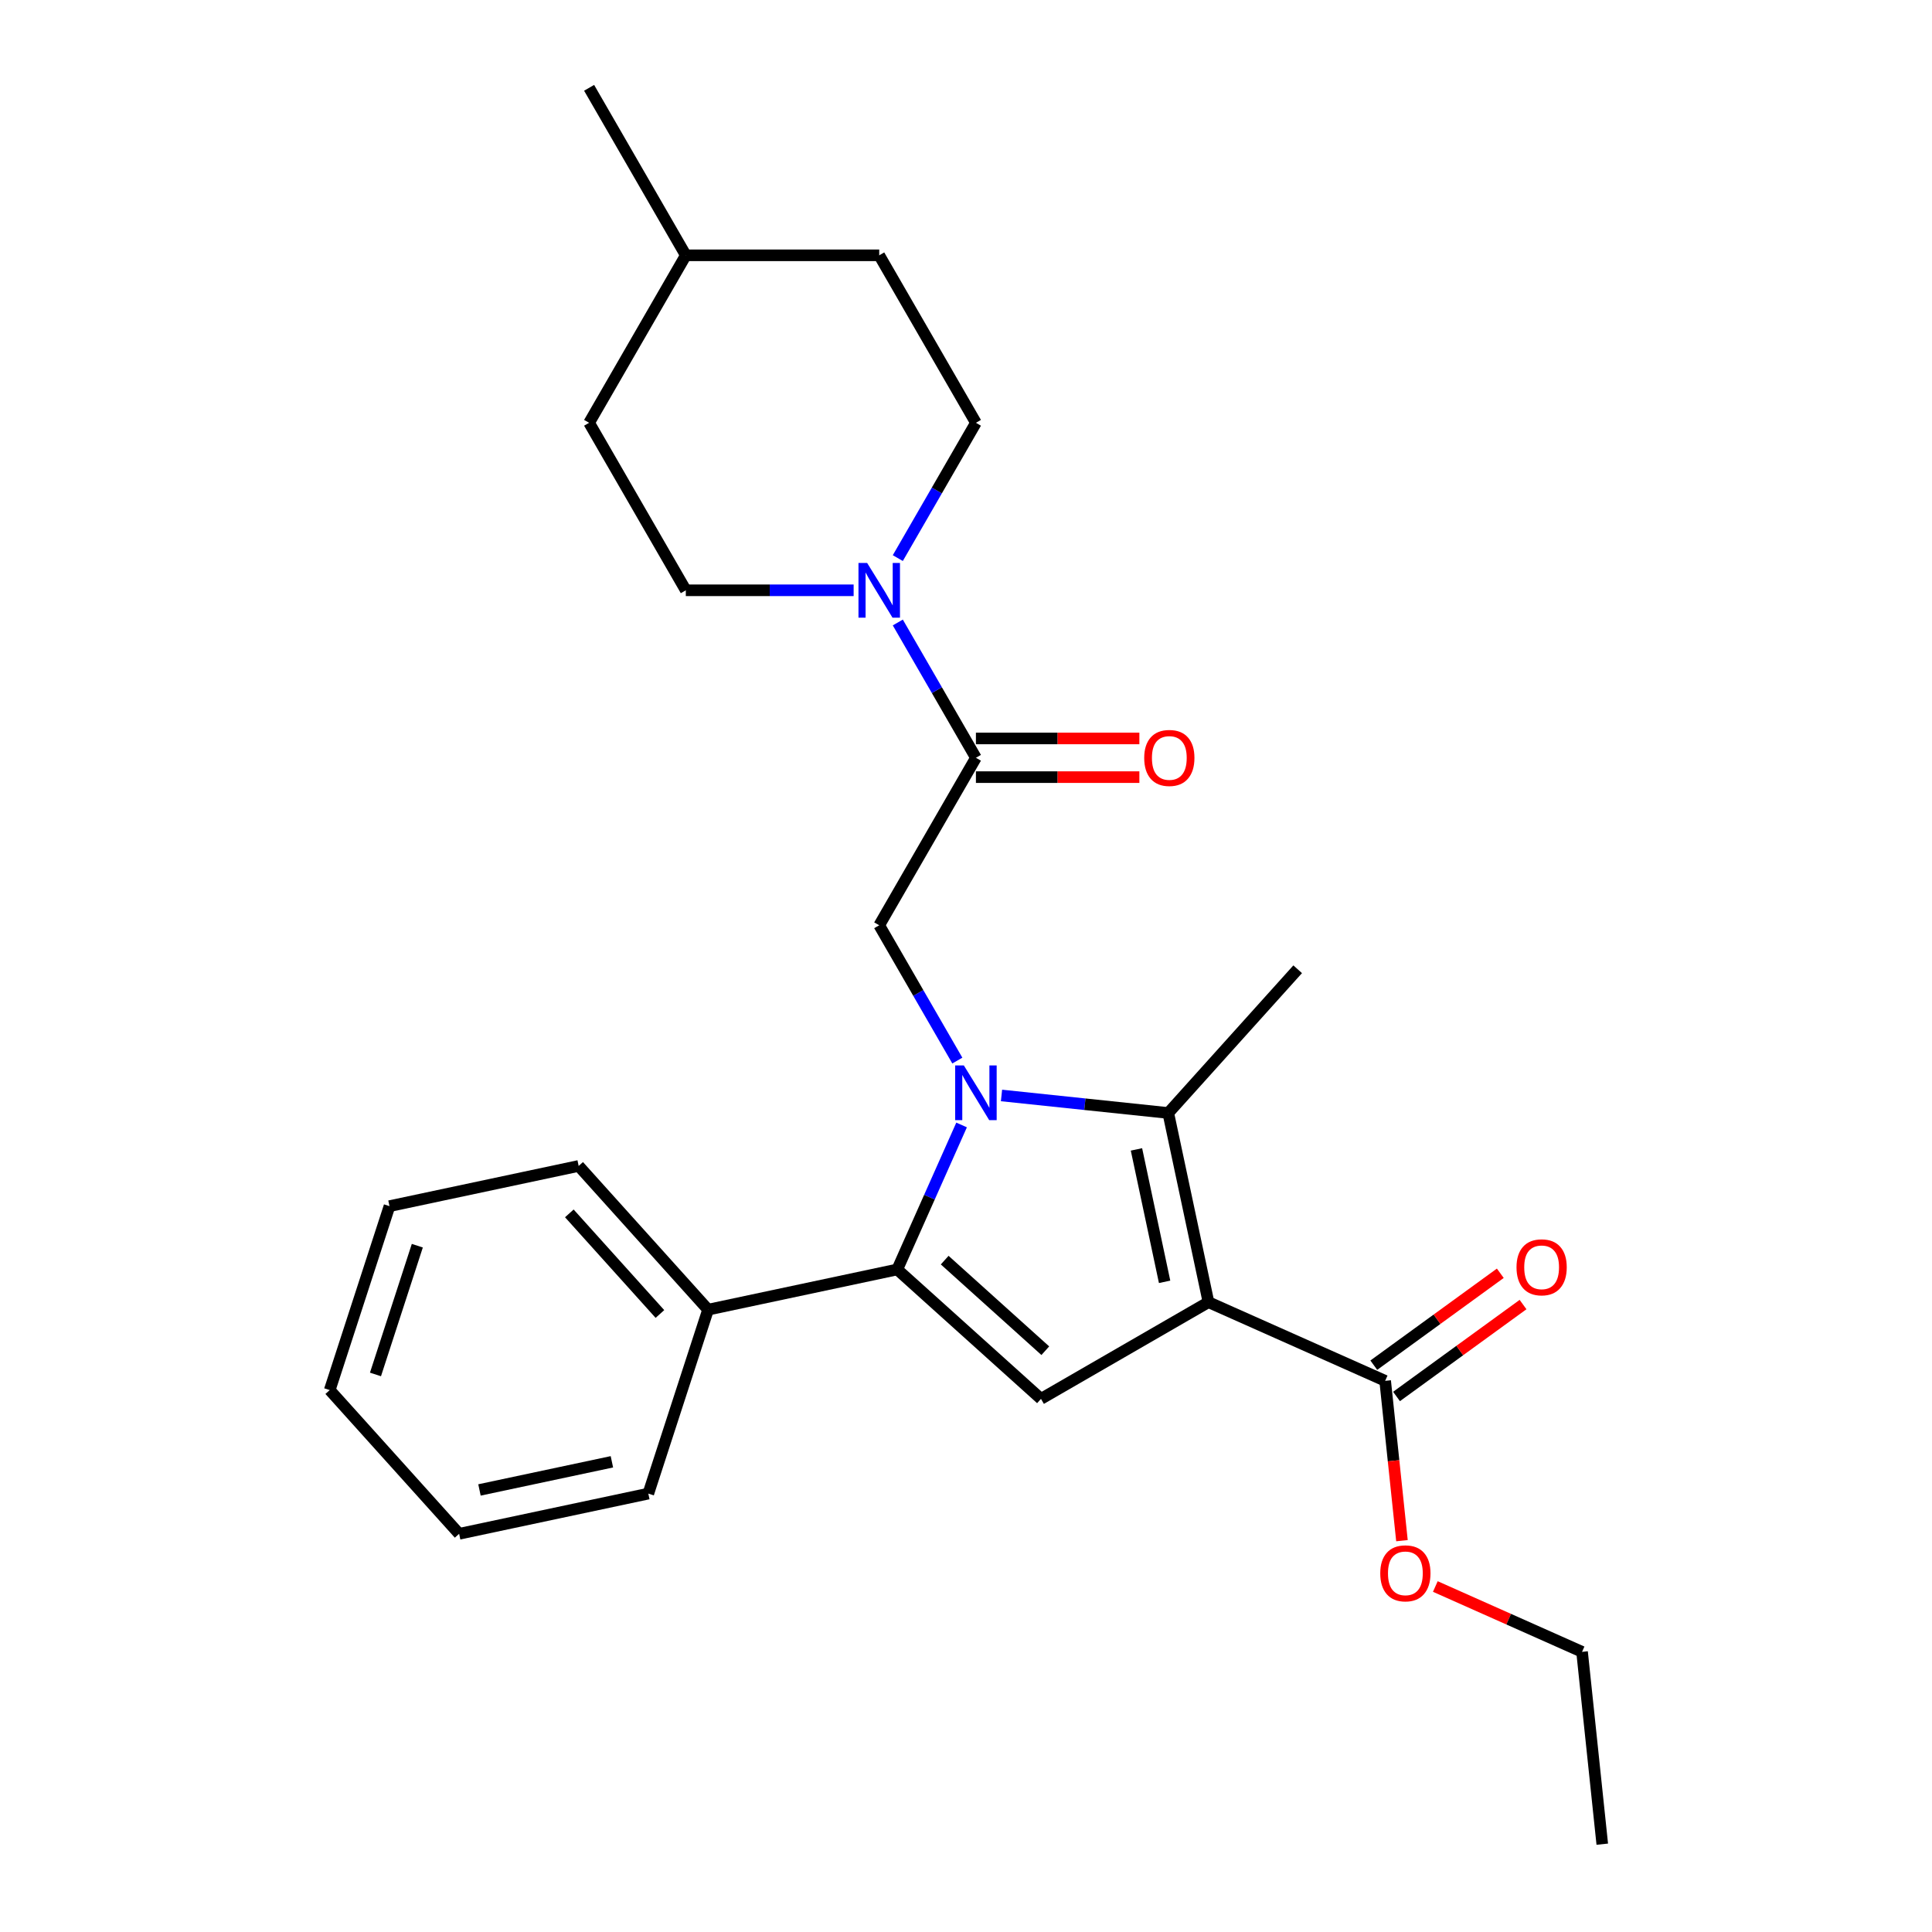 <?xml version='1.0' encoding='iso-8859-1'?>
<svg version='1.1' baseProfile='full'
              xmlns='http://www.w3.org/2000/svg'
                      xmlns:rdkit='http://www.rdkit.org/xml'
                      xmlns:xlink='http://www.w3.org/1999/xlink'
                  xml:space='preserve'
width='1000px' height='1000px' viewBox='0 0 1000 1000'>
<!-- END OF HEADER -->
<rect style='opacity:1.0;fill:#FFFFFF;stroke:none' width='1000' height='1000' x='0' y='0'> </rect>
<path class='bond-1' d='M 518.378,567.009 L 561.535,571.545' style='fill:none;fill-rule:evenodd;stroke:#0000FF;stroke-width:6px;stroke-linecap:butt;stroke-linejoin:miter;stroke-opacity:1' />
<path class='bond-1' d='M 561.535,571.545 L 604.692,576.081' style='fill:none;fill-rule:evenodd;stroke:#000000;stroke-width:6px;stroke-linecap:butt;stroke-linejoin:miter;stroke-opacity:1' />
<path class='bond-2' d='M 497.717,582.28 L 481.068,619.674' style='fill:none;fill-rule:evenodd;stroke:#0000FF;stroke-width:6px;stroke-linecap:butt;stroke-linejoin:miter;stroke-opacity:1' />
<path class='bond-2' d='M 481.068,619.674 L 464.419,657.068' style='fill:none;fill-rule:evenodd;stroke:#000000;stroke-width:6px;stroke-linecap:butt;stroke-linejoin:miter;stroke-opacity:1' />
<path class='bond-4' d='M 495.515,548.954 L 475.299,513.939' style='fill:none;fill-rule:evenodd;stroke:#0000FF;stroke-width:6px;stroke-linecap:butt;stroke-linejoin:miter;stroke-opacity:1' />
<path class='bond-4' d='M 475.299,513.939 L 455.083,478.923' style='fill:none;fill-rule:evenodd;stroke:#000000;stroke-width:6px;stroke-linecap:butt;stroke-linejoin:miter;stroke-opacity:1' />
<path class='bond-0' d='M 625.505,673.999 L 604.692,576.081' style='fill:none;fill-rule:evenodd;stroke:#000000;stroke-width:6px;stroke-linecap:butt;stroke-linejoin:miter;stroke-opacity:1' />
<path class='bond-0' d='M 602.8,663.474 L 588.231,594.931' style='fill:none;fill-rule:evenodd;stroke:#000000;stroke-width:6px;stroke-linecap:butt;stroke-linejoin:miter;stroke-opacity:1' />
<path class='bond-7' d='M 625.505,673.999 L 716.956,714.715' style='fill:none;fill-rule:evenodd;stroke:#000000;stroke-width:6px;stroke-linecap:butt;stroke-linejoin:miter;stroke-opacity:1' />
<path class='bond-26' d='M 625.505,673.999 L 538.812,724.051' style='fill:none;fill-rule:evenodd;stroke:#000000;stroke-width:6px;stroke-linecap:butt;stroke-linejoin:miter;stroke-opacity:1' />
<path class='bond-13' d='M 604.692,576.081 L 671.676,501.688' style='fill:none;fill-rule:evenodd;stroke:#000000;stroke-width:6px;stroke-linecap:butt;stroke-linejoin:miter;stroke-opacity:1' />
<path class='bond-3' d='M 464.419,657.068 L 538.812,724.051' style='fill:none;fill-rule:evenodd;stroke:#000000;stroke-width:6px;stroke-linecap:butt;stroke-linejoin:miter;stroke-opacity:1' />
<path class='bond-3' d='M 488.974,652.237 L 541.049,699.125' style='fill:none;fill-rule:evenodd;stroke:#000000;stroke-width:6px;stroke-linecap:butt;stroke-linejoin:miter;stroke-opacity:1' />
<path class='bond-8' d='M 464.419,657.068 L 366.501,677.881' style='fill:none;fill-rule:evenodd;stroke:#000000;stroke-width:6px;stroke-linecap:butt;stroke-linejoin:miter;stroke-opacity:1' />
<path class='bond-5' d='M 455.083,478.923 L 505.135,392.23' style='fill:none;fill-rule:evenodd;stroke:#000000;stroke-width:6px;stroke-linecap:butt;stroke-linejoin:miter;stroke-opacity:1' />
<path class='bond-6' d='M 505.135,392.23 L 484.919,357.214' style='fill:none;fill-rule:evenodd;stroke:#000000;stroke-width:6px;stroke-linecap:butt;stroke-linejoin:miter;stroke-opacity:1' />
<path class='bond-6' d='M 484.919,357.214 L 464.703,322.198' style='fill:none;fill-rule:evenodd;stroke:#0000FF;stroke-width:6px;stroke-linecap:butt;stroke-linejoin:miter;stroke-opacity:1' />
<path class='bond-9' d='M 505.135,402.24 L 547.437,402.24' style='fill:none;fill-rule:evenodd;stroke:#000000;stroke-width:6px;stroke-linecap:butt;stroke-linejoin:miter;stroke-opacity:1' />
<path class='bond-9' d='M 547.437,402.24 L 589.738,402.24' style='fill:none;fill-rule:evenodd;stroke:#FF0000;stroke-width:6px;stroke-linecap:butt;stroke-linejoin:miter;stroke-opacity:1' />
<path class='bond-9' d='M 505.135,382.219 L 547.437,382.219' style='fill:none;fill-rule:evenodd;stroke:#000000;stroke-width:6px;stroke-linecap:butt;stroke-linejoin:miter;stroke-opacity:1' />
<path class='bond-9' d='M 547.437,382.219 L 589.738,382.219' style='fill:none;fill-rule:evenodd;stroke:#FF0000;stroke-width:6px;stroke-linecap:butt;stroke-linejoin:miter;stroke-opacity:1' />
<path class='bond-10' d='M 464.703,288.873 L 484.919,253.858' style='fill:none;fill-rule:evenodd;stroke:#0000FF;stroke-width:6px;stroke-linecap:butt;stroke-linejoin:miter;stroke-opacity:1' />
<path class='bond-10' d='M 484.919,253.858 L 505.135,218.842' style='fill:none;fill-rule:evenodd;stroke:#000000;stroke-width:6px;stroke-linecap:butt;stroke-linejoin:miter;stroke-opacity:1' />
<path class='bond-11' d='M 441.84,305.536 L 398.409,305.536' style='fill:none;fill-rule:evenodd;stroke:#0000FF;stroke-width:6px;stroke-linecap:butt;stroke-linejoin:miter;stroke-opacity:1' />
<path class='bond-11' d='M 398.409,305.536 L 354.977,305.536' style='fill:none;fill-rule:evenodd;stroke:#000000;stroke-width:6px;stroke-linecap:butt;stroke-linejoin:miter;stroke-opacity:1' />
<path class='bond-12' d='M 722.84,722.814 L 755.582,699.025' style='fill:none;fill-rule:evenodd;stroke:#000000;stroke-width:6px;stroke-linecap:butt;stroke-linejoin:miter;stroke-opacity:1' />
<path class='bond-12' d='M 755.582,699.025 L 788.324,675.237' style='fill:none;fill-rule:evenodd;stroke:#FF0000;stroke-width:6px;stroke-linecap:butt;stroke-linejoin:miter;stroke-opacity:1' />
<path class='bond-12' d='M 711.072,706.616 L 743.814,682.828' style='fill:none;fill-rule:evenodd;stroke:#000000;stroke-width:6px;stroke-linecap:butt;stroke-linejoin:miter;stroke-opacity:1' />
<path class='bond-12' d='M 743.814,682.828 L 776.556,659.039' style='fill:none;fill-rule:evenodd;stroke:#FF0000;stroke-width:6px;stroke-linecap:butt;stroke-linejoin:miter;stroke-opacity:1' />
<path class='bond-14' d='M 716.956,714.715 L 721.304,756.082' style='fill:none;fill-rule:evenodd;stroke:#000000;stroke-width:6px;stroke-linecap:butt;stroke-linejoin:miter;stroke-opacity:1' />
<path class='bond-14' d='M 721.304,756.082 L 725.652,797.449' style='fill:none;fill-rule:evenodd;stroke:#FF0000;stroke-width:6px;stroke-linecap:butt;stroke-linejoin:miter;stroke-opacity:1' />
<path class='bond-18' d='M 366.501,677.881 L 299.518,603.488' style='fill:none;fill-rule:evenodd;stroke:#000000;stroke-width:6px;stroke-linecap:butt;stroke-linejoin:miter;stroke-opacity:1' />
<path class='bond-18' d='M 341.575,680.119 L 294.686,628.044' style='fill:none;fill-rule:evenodd;stroke:#000000;stroke-width:6px;stroke-linecap:butt;stroke-linejoin:miter;stroke-opacity:1' />
<path class='bond-19' d='M 366.501,677.881 L 335.567,773.087' style='fill:none;fill-rule:evenodd;stroke:#000000;stroke-width:6px;stroke-linecap:butt;stroke-linejoin:miter;stroke-opacity:1' />
<path class='bond-15' d='M 505.135,218.842 L 455.083,132.148' style='fill:none;fill-rule:evenodd;stroke:#000000;stroke-width:6px;stroke-linecap:butt;stroke-linejoin:miter;stroke-opacity:1' />
<path class='bond-16' d='M 354.977,305.536 L 304.925,218.842' style='fill:none;fill-rule:evenodd;stroke:#000000;stroke-width:6px;stroke-linecap:butt;stroke-linejoin:miter;stroke-opacity:1' />
<path class='bond-20' d='M 742.923,821.174 L 780.897,838.081' style='fill:none;fill-rule:evenodd;stroke:#FF0000;stroke-width:6px;stroke-linecap:butt;stroke-linejoin:miter;stroke-opacity:1' />
<path class='bond-20' d='M 780.897,838.081 L 818.871,854.989' style='fill:none;fill-rule:evenodd;stroke:#000000;stroke-width:6px;stroke-linecap:butt;stroke-linejoin:miter;stroke-opacity:1' />
<path class='bond-28' d='M 455.083,132.148 L 354.977,132.148' style='fill:none;fill-rule:evenodd;stroke:#000000;stroke-width:6px;stroke-linecap:butt;stroke-linejoin:miter;stroke-opacity:1' />
<path class='bond-17' d='M 304.925,218.842 L 354.977,132.148' style='fill:none;fill-rule:evenodd;stroke:#000000;stroke-width:6px;stroke-linecap:butt;stroke-linejoin:miter;stroke-opacity:1' />
<path class='bond-21' d='M 354.977,132.148 L 304.925,45.455' style='fill:none;fill-rule:evenodd;stroke:#000000;stroke-width:6px;stroke-linecap:butt;stroke-linejoin:miter;stroke-opacity:1' />
<path class='bond-24' d='M 299.518,603.488 L 201.6,624.301' style='fill:none;fill-rule:evenodd;stroke:#000000;stroke-width:6px;stroke-linecap:butt;stroke-linejoin:miter;stroke-opacity:1' />
<path class='bond-23' d='M 335.567,773.087 L 237.649,793.9' style='fill:none;fill-rule:evenodd;stroke:#000000;stroke-width:6px;stroke-linecap:butt;stroke-linejoin:miter;stroke-opacity:1' />
<path class='bond-23' d='M 316.717,756.625 L 248.174,771.194' style='fill:none;fill-rule:evenodd;stroke:#000000;stroke-width:6px;stroke-linecap:butt;stroke-linejoin:miter;stroke-opacity:1' />
<path class='bond-22' d='M 818.871,854.989 L 829.334,954.545' style='fill:none;fill-rule:evenodd;stroke:#000000;stroke-width:6px;stroke-linecap:butt;stroke-linejoin:miter;stroke-opacity:1' />
<path class='bond-25' d='M 237.649,793.9 L 170.666,719.507' style='fill:none;fill-rule:evenodd;stroke:#000000;stroke-width:6px;stroke-linecap:butt;stroke-linejoin:miter;stroke-opacity:1' />
<path class='bond-27' d='M 201.6,624.301 L 170.666,719.507' style='fill:none;fill-rule:evenodd;stroke:#000000;stroke-width:6px;stroke-linecap:butt;stroke-linejoin:miter;stroke-opacity:1' />
<path class='bond-27' d='M 216.001,644.769 L 194.347,711.413' style='fill:none;fill-rule:evenodd;stroke:#000000;stroke-width:6px;stroke-linecap:butt;stroke-linejoin:miter;stroke-opacity:1' />
<path  class='atom-0' d='M 498.875 551.457
L 508.155 566.457
Q 509.075 567.937, 510.555 570.617
Q 512.035 573.297, 512.115 573.457
L 512.115 551.457
L 515.875 551.457
L 515.875 579.777
L 511.995 579.777
L 502.035 563.377
Q 500.875 561.457, 499.635 559.257
Q 498.435 557.057, 498.075 556.377
L 498.075 579.777
L 494.395 579.777
L 494.395 551.457
L 498.875 551.457
' fill='#0000FF'/>
<path  class='atom-7' d='M 448.823 291.376
L 458.103 306.376
Q 459.023 307.856, 460.503 310.536
Q 461.983 313.216, 462.063 313.376
L 462.063 291.376
L 465.823 291.376
L 465.823 319.696
L 461.943 319.696
L 451.983 303.296
Q 450.823 301.376, 449.583 299.176
Q 448.383 296.976, 448.023 296.296
L 448.023 319.696
L 444.343 319.696
L 444.343 291.376
L 448.823 291.376
' fill='#0000FF'/>
<path  class='atom-10' d='M 592.241 392.31
Q 592.241 385.51, 595.601 381.71
Q 598.961 377.91, 605.241 377.91
Q 611.521 377.91, 614.881 381.71
Q 618.241 385.51, 618.241 392.31
Q 618.241 399.19, 614.841 403.11
Q 611.441 406.99, 605.241 406.99
Q 599.001 406.99, 595.601 403.11
Q 592.241 399.23, 592.241 392.31
M 605.241 403.79
Q 609.561 403.79, 611.881 400.91
Q 614.241 397.99, 614.241 392.31
Q 614.241 386.75, 611.881 383.95
Q 609.561 381.11, 605.241 381.11
Q 600.921 381.11, 598.561 383.91
Q 596.241 386.71, 596.241 392.31
Q 596.241 398.03, 598.561 400.91
Q 600.921 403.79, 605.241 403.79
' fill='#FF0000'/>
<path  class='atom-13' d='M 784.943 655.955
Q 784.943 649.155, 788.303 645.355
Q 791.663 641.555, 797.943 641.555
Q 804.223 641.555, 807.583 645.355
Q 810.943 649.155, 810.943 655.955
Q 810.943 662.835, 807.543 666.755
Q 804.143 670.635, 797.943 670.635
Q 791.703 670.635, 788.303 666.755
Q 784.943 662.875, 784.943 655.955
M 797.943 667.435
Q 802.263 667.435, 804.583 664.555
Q 806.943 661.635, 806.943 655.955
Q 806.943 650.395, 804.583 647.595
Q 802.263 644.755, 797.943 644.755
Q 793.623 644.755, 791.263 647.555
Q 788.943 650.355, 788.943 655.955
Q 788.943 661.675, 791.263 664.555
Q 793.623 667.435, 797.943 667.435
' fill='#FF0000'/>
<path  class='atom-15' d='M 714.42 814.352
Q 714.42 807.552, 717.78 803.752
Q 721.14 799.952, 727.42 799.952
Q 733.7 799.952, 737.06 803.752
Q 740.42 807.552, 740.42 814.352
Q 740.42 821.232, 737.02 825.152
Q 733.62 829.032, 727.42 829.032
Q 721.18 829.032, 717.78 825.152
Q 714.42 821.272, 714.42 814.352
M 727.42 825.832
Q 731.74 825.832, 734.06 822.952
Q 736.42 820.032, 736.42 814.352
Q 736.42 808.792, 734.06 805.992
Q 731.74 803.152, 727.42 803.152
Q 723.1 803.152, 720.74 805.952
Q 718.42 808.752, 718.42 814.352
Q 718.42 820.072, 720.74 822.952
Q 723.1 825.832, 727.42 825.832
' fill='#FF0000'/>
</svg>
